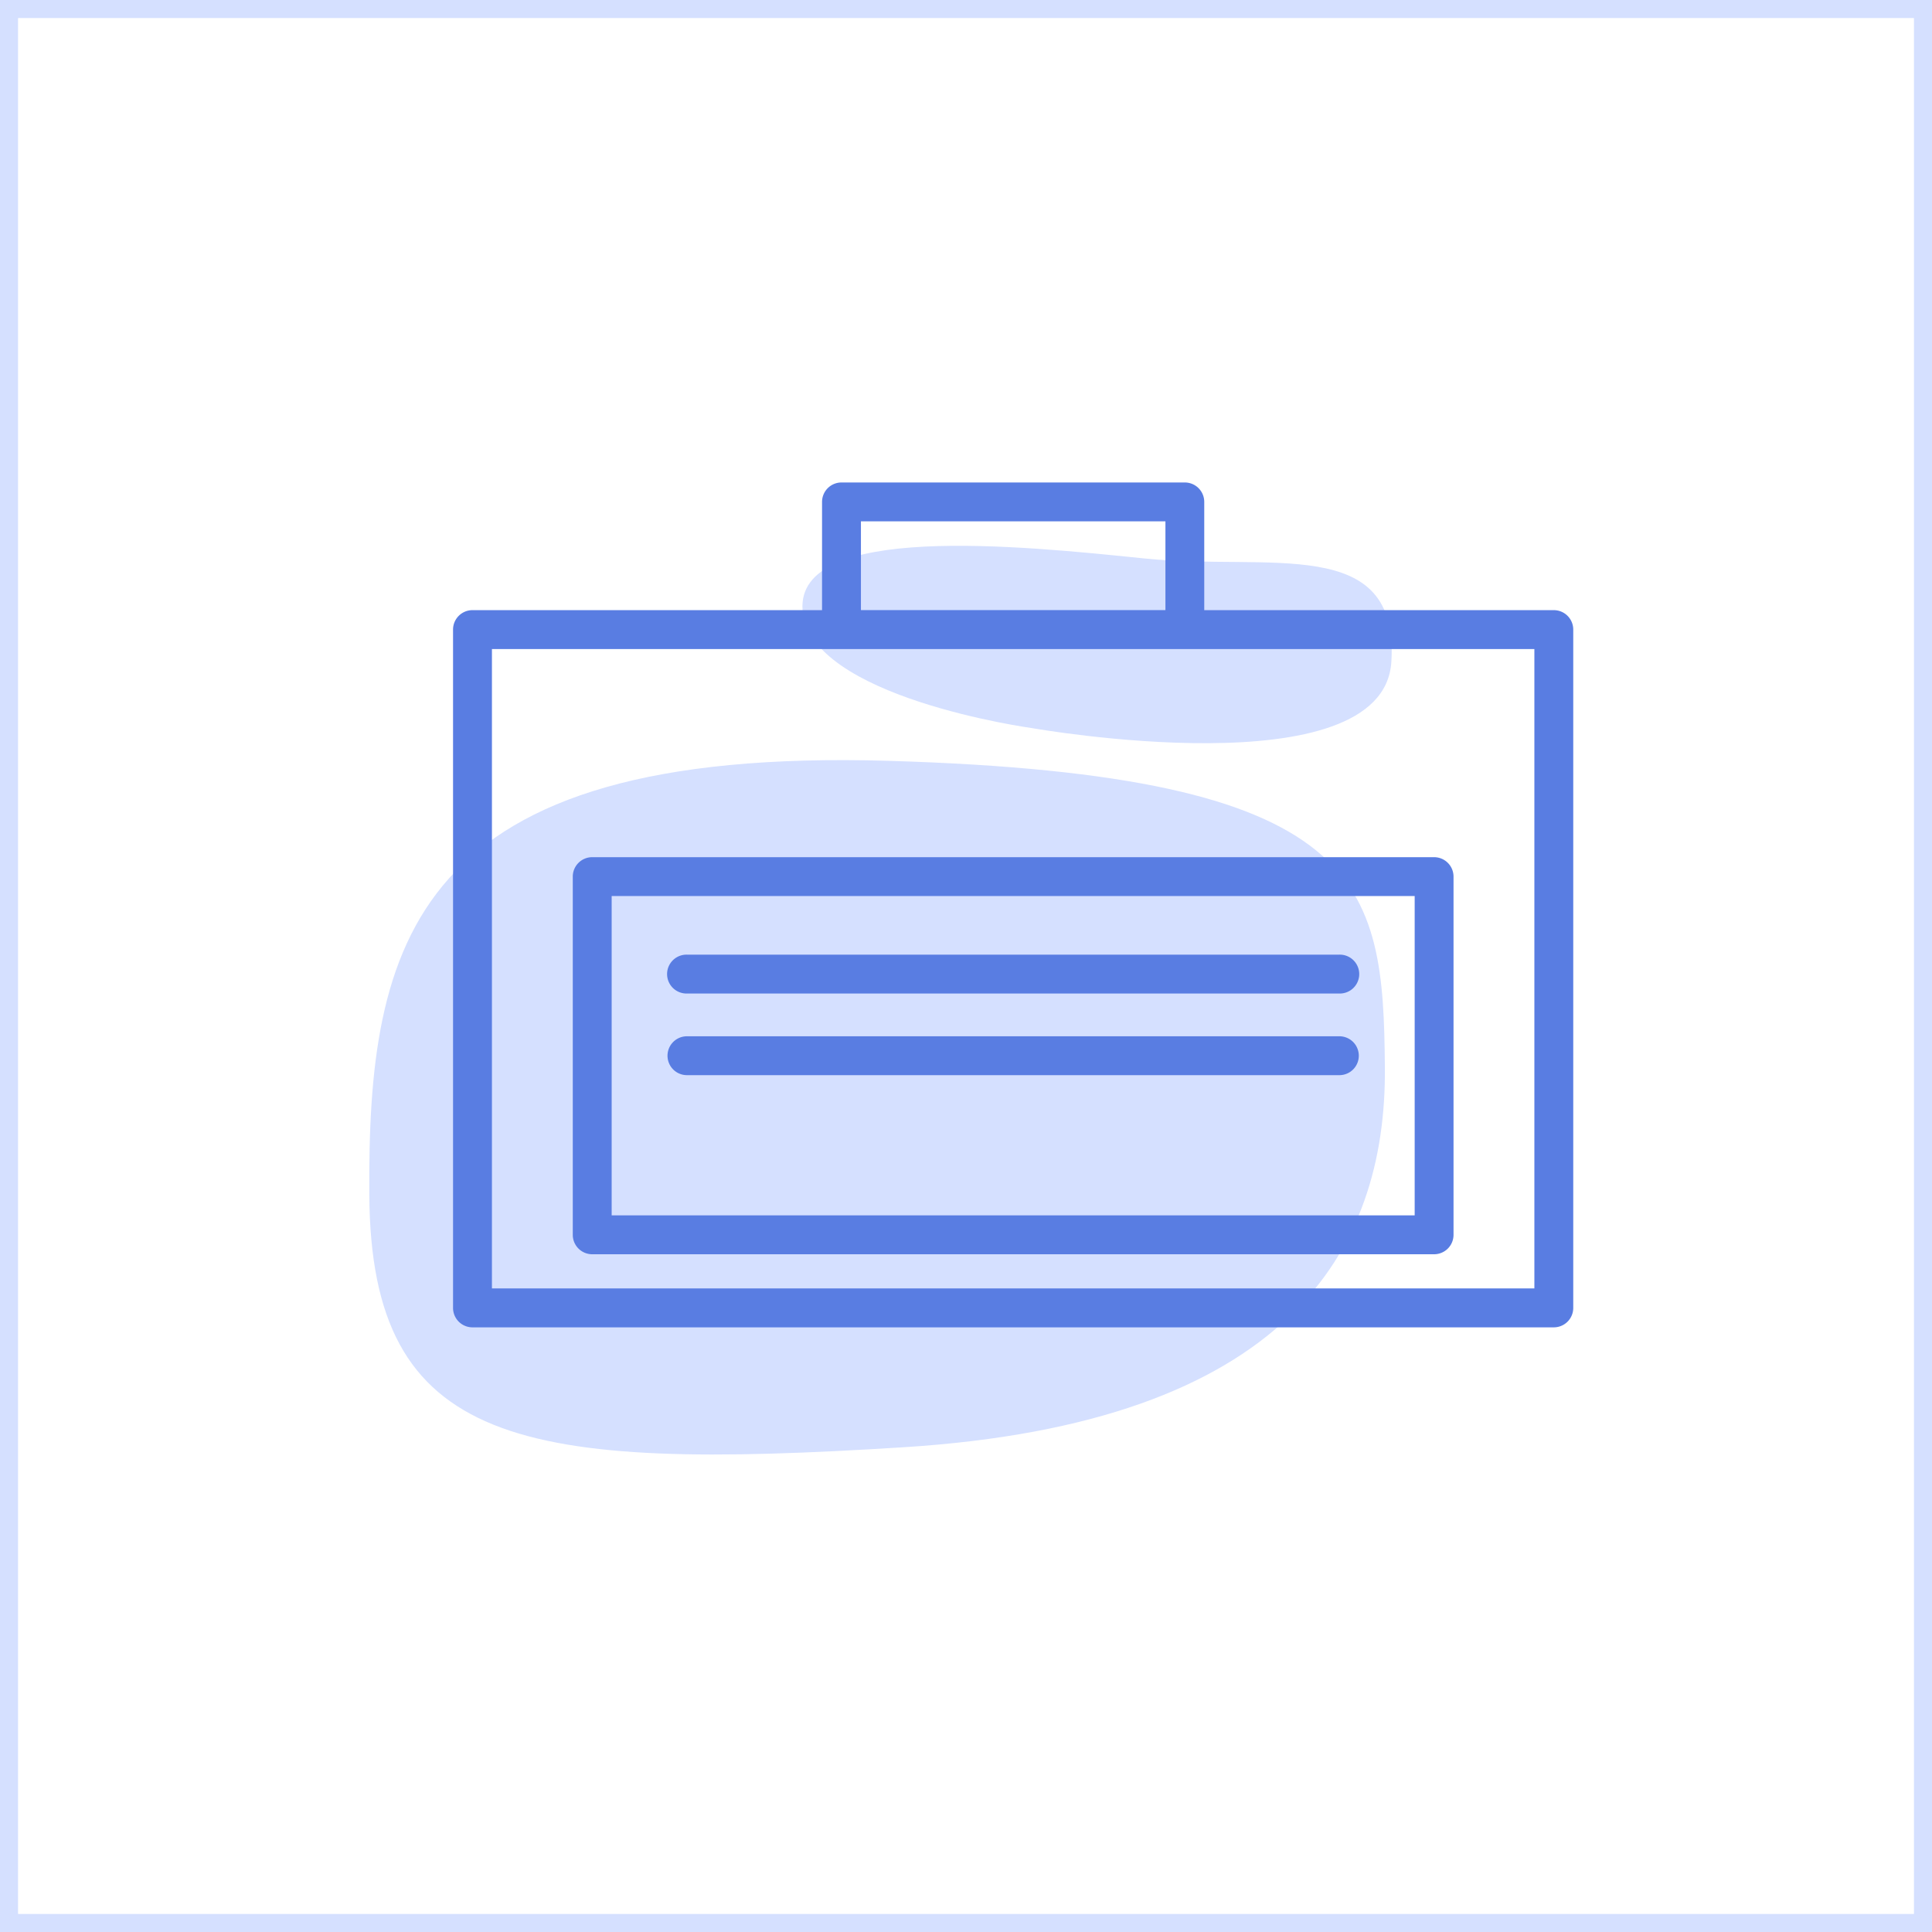 <svg xmlns="http://www.w3.org/2000/svg" width="214" height="214" viewBox="0 0 214 214">
    <defs>
        <style>
            .cls-2{fill:none}.cls-3{fill:#d5e0ff}.cls-4{fill:#597de2}
        </style>
    </defs>
    <g id="Group_3954" data-name="Group 3954" transform="translate(-502 -1695)">
        <g id="Rectangle_893" fill="none" stroke="#d5e0ff" stroke-width="2px" data-name="Rectangle 893">
            <path stroke="none" d="M0 0H214V214H0z" transform="translate(502 1695)"/>
            <path d="M1 1H213V213H1z" class="cls-2" transform="translate(502 1695)"/>
        </g>
        <g id="Group_3953" data-name="Group 3953" transform="translate(533.001 1726.001)">
            <path id="Rectangle_201" d="M0 0H152V152H0z" class="cls-2" data-name="Rectangle 201" transform="translate(-.001 -.001)"/>
            <g id="Group_3930" data-name="Group 3930" transform="translate(9.903 22.441)">
                <path id="Path_4841" d="M42.563 14.768C56.424 16.2 70.819 11.978 69.93 26.22s-39.806 7.341-39.806 7.341S5.422 30.184 4.711 20.494s23.989-7.158 37.852-5.726z" class="cls-3" data-name="Path 4841" transform="translate(43.281 -6.353)"/>
                <path id="Path_4842" d="M55.38-3.242c53.006 1.581 54.734 13.506 54.912 33.942s-10.9 39.423-53.325 42.089-58.987-.03-59.167-27.93S2.374-4.824 55.38-3.242z" class="cls-3" data-name="Path 4842" transform="translate(2.202 34.076)"/>
                <g id="Group_3916" data-name="Group 3916" transform="translate(9.279)">
                    <path id="Path_4836" d="M749.12 982.539H710.4V970.55a2.153 2.153 0 0 0-2.154-2.153h-38.028a2.153 2.153 0 0 0-2.153 2.153v11.988h-38.719a2.154 2.154 0 0 0-2.154 2.154v75.135a2.153 2.153 0 0 0 2.154 2.153H749.12a2.153 2.153 0 0 0 2.153-2.153v-75.135a2.153 2.153 0 0 0-2.153-2.153zm-76.748-9.839H706.1v9.835h-33.728zm74.595 84.97H631.5v-70.824h115.467z" class="cls-4" data-name="Path 4836" transform="translate(-627.193 -968.397)"/>
                    <path id="Path_4837" d="M648.746 1038.006v39.676a2.154 2.154 0 0 0 2.154 2.154h93.251a2.154 2.154 0 0 0 2.153-2.154v-39.676a2.153 2.153 0 0 0-2.153-2.153H650.9a2.153 2.153 0 0 0-2.154 2.153zm4.307 2.154H742v35.368h-88.947z" class="cls-4" data-name="Path 4837" transform="translate(-635.485 -994.349)"/>
                    <path id="Path_4838" d="M740.219 1053.4h-72.265a2.154 2.154 0 1 0 0 4.307h72.265a2.154 2.154 0 1 0 0-4.307z" class="cls-4" data-name="Path 4838" transform="translate(-642.046 -1001.1)"/>
                    <path id="Path_4839" d="M740.219 1068.094h-72.265a2.153 2.153 0 1 0 0 4.307h72.265a2.153 2.153 0 1 0 0-4.307z" class="cls-4" data-name="Path 4839" transform="translate(-642.046 -1006.752)"/>
                </g>
            </g>
        </g>
    </g>
</svg>

